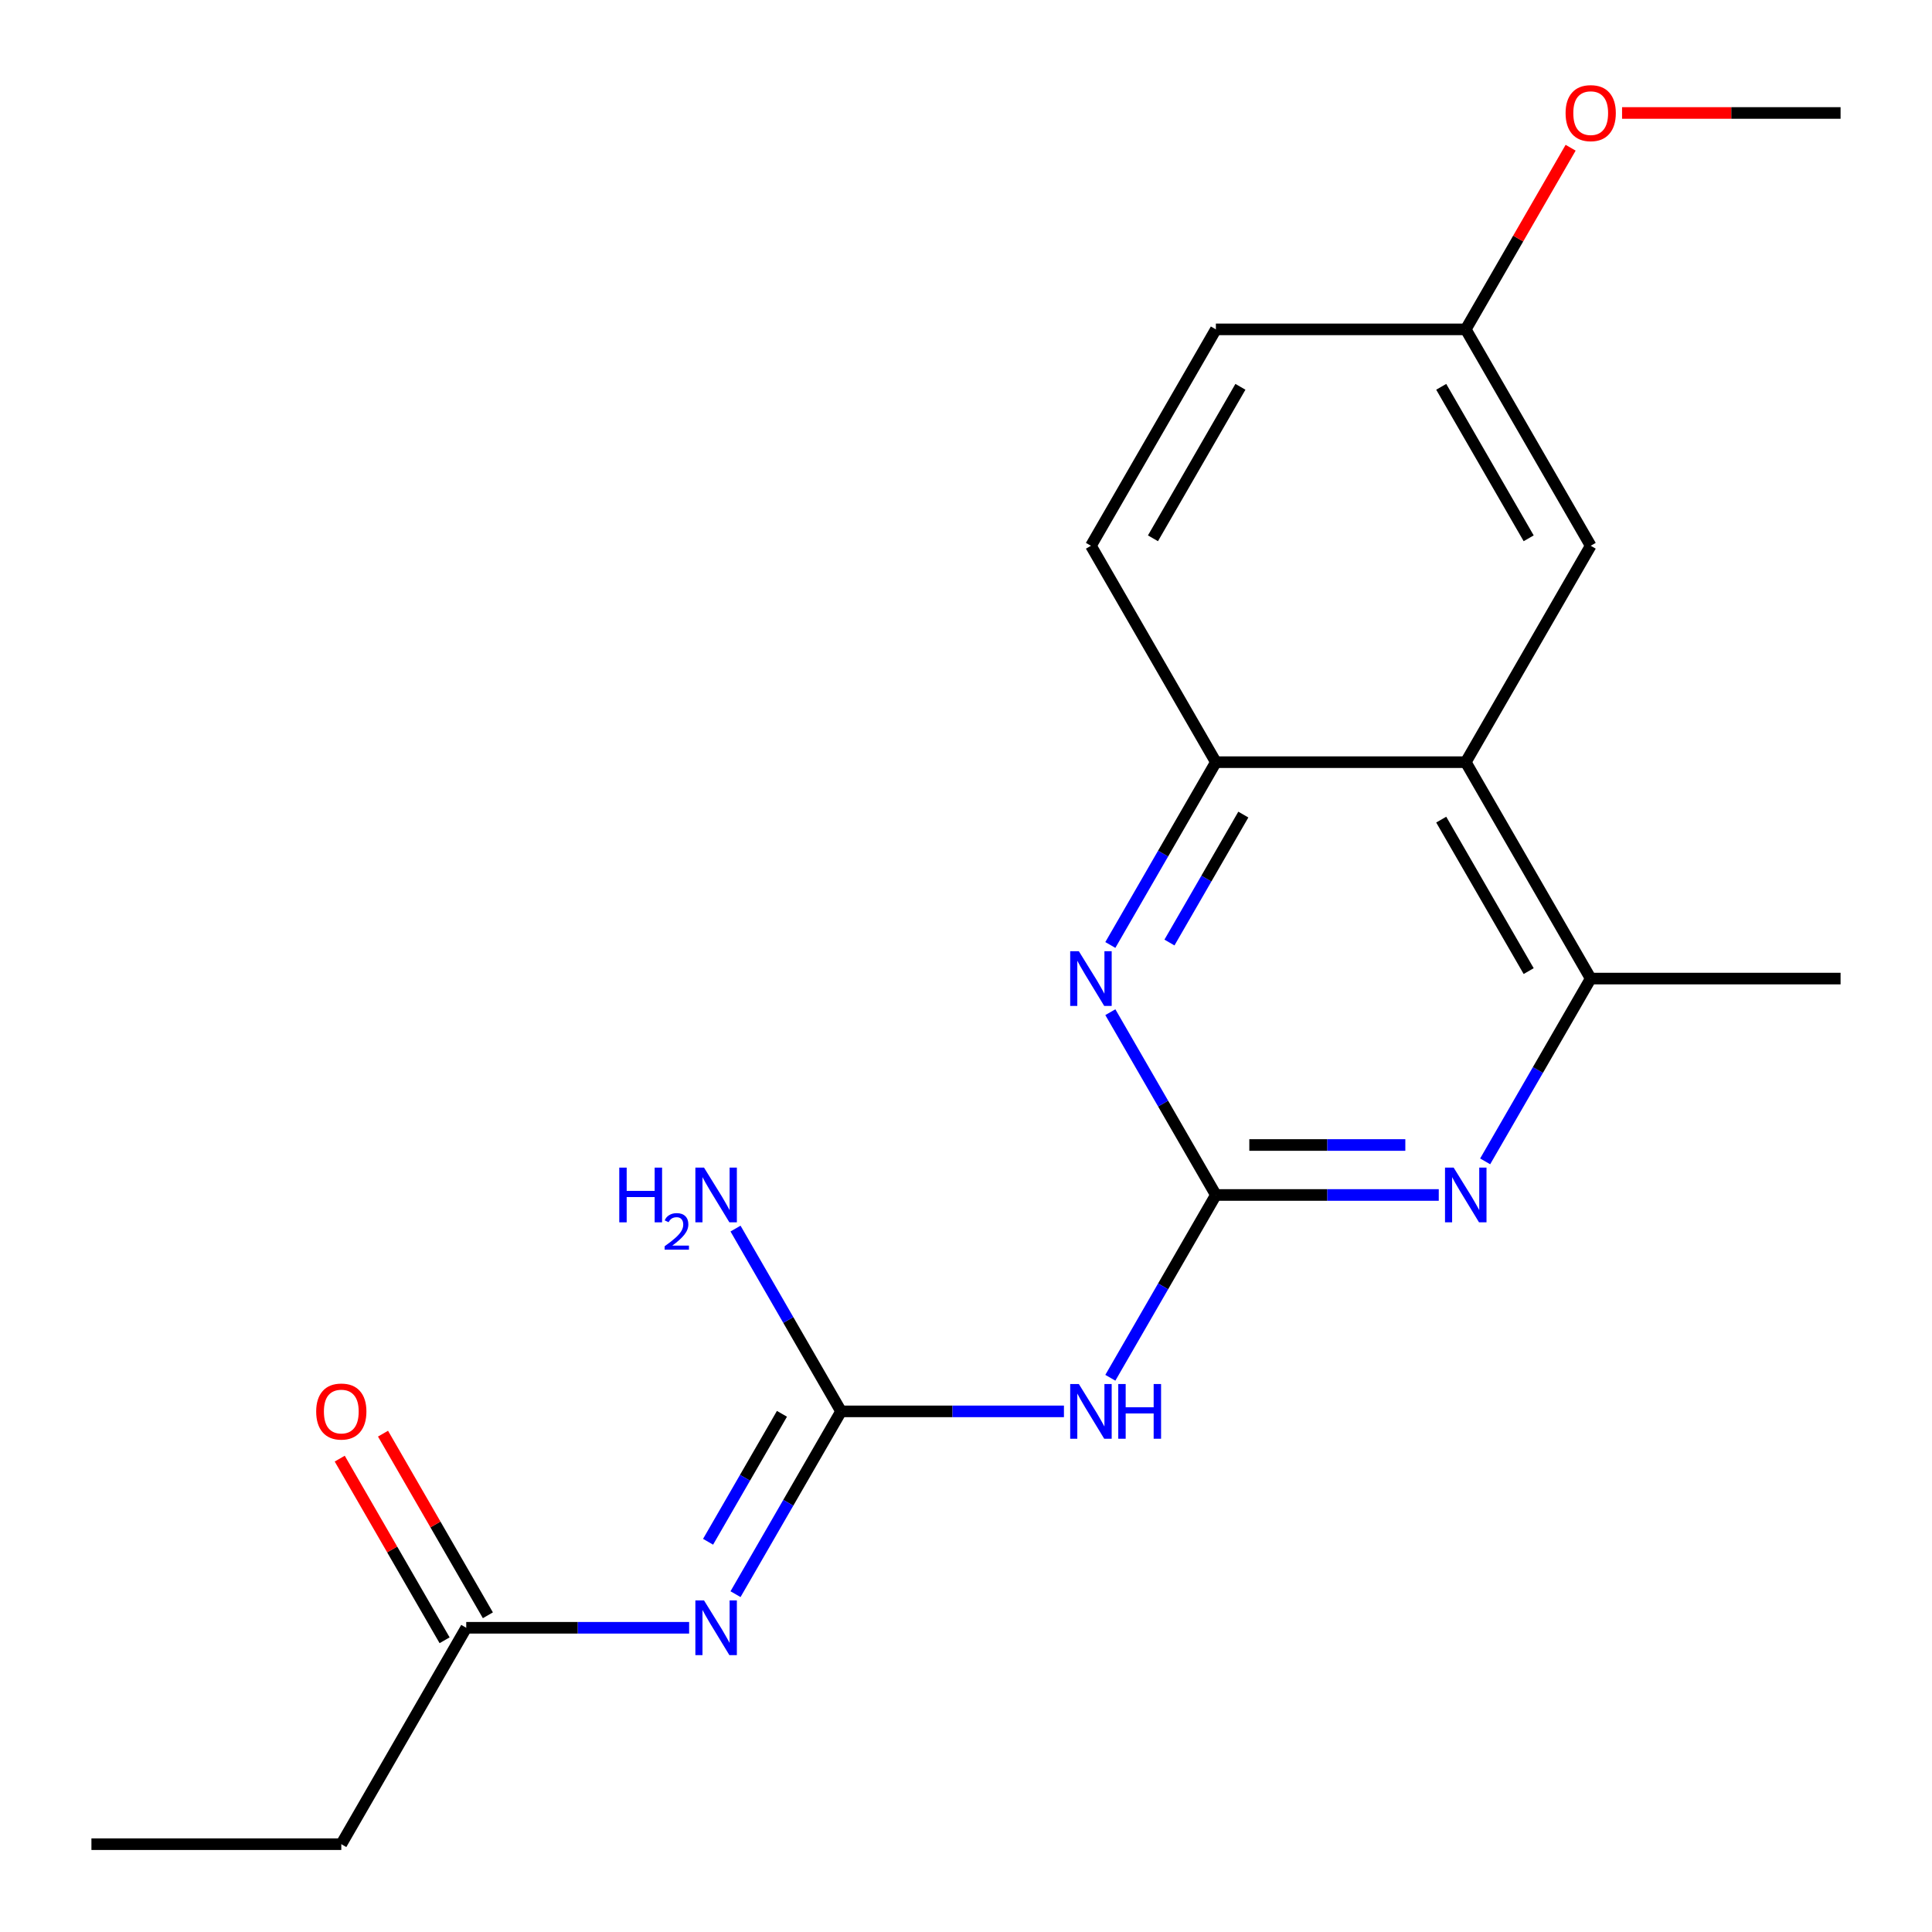 <?xml version='1.0' encoding='iso-8859-1'?>
<svg version='1.1' baseProfile='full'
              xmlns='http://www.w3.org/2000/svg'
                      xmlns:rdkit='http://www.rdkit.org/xml'
                      xmlns:xlink='http://www.w3.org/1999/xlink'
                  xml:space='preserve'
width='1000px' height='1000px' viewBox='0 0 1000 1000'>
<!-- END OF HEADER -->
<rect style='opacity:1.0;fill:#FFFFFF;stroke:none' width='1000' height='1000' x='0' y='0'> </rect>
<path class='bond-2' d='M 629.337,618.518 L 602.024,665.826' style='fill:none;fill-rule:evenodd;stroke:#000000;stroke-width:6px;stroke-linecap:butt;stroke-linejoin:miter;stroke-opacity:1' />
<path class='bond-2' d='M 602.024,665.826 L 574.711,713.134' style='fill:none;fill-rule:evenodd;stroke:#0000FF;stroke-width:6px;stroke-linecap:butt;stroke-linejoin:miter;stroke-opacity:1' />
<path class='bond-3' d='M 629.337,618.518 L 687.019,618.518' style='fill:none;fill-rule:evenodd;stroke:#000000;stroke-width:6px;stroke-linecap:butt;stroke-linejoin:miter;stroke-opacity:1' />
<path class='bond-3' d='M 687.019,618.518 L 744.701,618.518' style='fill:none;fill-rule:evenodd;stroke:#0000FF;stroke-width:6px;stroke-linecap:butt;stroke-linejoin:miter;stroke-opacity:1' />
<path class='bond-3' d='M 646.642,592.65 L 687.019,592.65' style='fill:none;fill-rule:evenodd;stroke:#000000;stroke-width:6px;stroke-linecap:butt;stroke-linejoin:miter;stroke-opacity:1' />
<path class='bond-3' d='M 687.019,592.65 L 727.396,592.65' style='fill:none;fill-rule:evenodd;stroke:#0000FF;stroke-width:6px;stroke-linecap:butt;stroke-linejoin:miter;stroke-opacity:1' />
<path class='bond-4' d='M 629.337,618.518 L 602.024,571.21' style='fill:none;fill-rule:evenodd;stroke:#000000;stroke-width:6px;stroke-linecap:butt;stroke-linejoin:miter;stroke-opacity:1' />
<path class='bond-4' d='M 602.024,571.21 L 574.711,523.902' style='fill:none;fill-rule:evenodd;stroke:#0000FF;stroke-width:6px;stroke-linecap:butt;stroke-linejoin:miter;stroke-opacity:1' />
<path class='bond-0' d='M 435.331,730.527 L 493.013,730.527' style='fill:none;fill-rule:evenodd;stroke:#000000;stroke-width:6px;stroke-linecap:butt;stroke-linejoin:miter;stroke-opacity:1' />
<path class='bond-0' d='M 493.013,730.527 L 550.695,730.527' style='fill:none;fill-rule:evenodd;stroke:#0000FF;stroke-width:6px;stroke-linecap:butt;stroke-linejoin:miter;stroke-opacity:1' />
<path class='bond-1' d='M 435.331,730.527 L 408.018,777.835' style='fill:none;fill-rule:evenodd;stroke:#000000;stroke-width:6px;stroke-linecap:butt;stroke-linejoin:miter;stroke-opacity:1' />
<path class='bond-1' d='M 408.018,777.835 L 380.705,825.143' style='fill:none;fill-rule:evenodd;stroke:#0000FF;stroke-width:6px;stroke-linecap:butt;stroke-linejoin:miter;stroke-opacity:1' />
<path class='bond-1' d='M 404.736,731.786 L 385.616,764.901' style='fill:none;fill-rule:evenodd;stroke:#000000;stroke-width:6px;stroke-linecap:butt;stroke-linejoin:miter;stroke-opacity:1' />
<path class='bond-1' d='M 385.616,764.901 L 366.497,798.017' style='fill:none;fill-rule:evenodd;stroke:#0000FF;stroke-width:6px;stroke-linecap:butt;stroke-linejoin:miter;stroke-opacity:1' />
<path class='bond-12' d='M 435.331,730.527 L 408.018,683.219' style='fill:none;fill-rule:evenodd;stroke:#000000;stroke-width:6px;stroke-linecap:butt;stroke-linejoin:miter;stroke-opacity:1' />
<path class='bond-12' d='M 408.018,683.219 L 380.705,635.911' style='fill:none;fill-rule:evenodd;stroke:#0000FF;stroke-width:6px;stroke-linecap:butt;stroke-linejoin:miter;stroke-opacity:1' />
<path class='bond-8' d='M 356.69,842.536 L 299.008,842.536' style='fill:none;fill-rule:evenodd;stroke:#0000FF;stroke-width:6px;stroke-linecap:butt;stroke-linejoin:miter;stroke-opacity:1' />
<path class='bond-8' d='M 299.008,842.536 L 241.326,842.536' style='fill:none;fill-rule:evenodd;stroke:#000000;stroke-width:6px;stroke-linecap:butt;stroke-linejoin:miter;stroke-opacity:1' />
<path class='bond-6' d='M 768.716,601.124 L 796.029,553.817' style='fill:none;fill-rule:evenodd;stroke:#0000FF;stroke-width:6px;stroke-linecap:butt;stroke-linejoin:miter;stroke-opacity:1' />
<path class='bond-6' d='M 796.029,553.817 L 823.343,506.509' style='fill:none;fill-rule:evenodd;stroke:#000000;stroke-width:6px;stroke-linecap:butt;stroke-linejoin:miter;stroke-opacity:1' />
<path class='bond-7' d='M 574.711,489.115 L 602.024,441.807' style='fill:none;fill-rule:evenodd;stroke:#0000FF;stroke-width:6px;stroke-linecap:butt;stroke-linejoin:miter;stroke-opacity:1' />
<path class='bond-7' d='M 602.024,441.807 L 629.337,394.5' style='fill:none;fill-rule:evenodd;stroke:#000000;stroke-width:6px;stroke-linecap:butt;stroke-linejoin:miter;stroke-opacity:1' />
<path class='bond-7' d='M 605.306,487.857 L 624.426,454.741' style='fill:none;fill-rule:evenodd;stroke:#0000FF;stroke-width:6px;stroke-linecap:butt;stroke-linejoin:miter;stroke-opacity:1' />
<path class='bond-7' d='M 624.426,454.741 L 643.545,421.626' style='fill:none;fill-rule:evenodd;stroke:#000000;stroke-width:6px;stroke-linecap:butt;stroke-linejoin:miter;stroke-opacity:1' />
<path class='bond-5' d='M 758.674,394.5 L 629.337,394.5' style='fill:none;fill-rule:evenodd;stroke:#000000;stroke-width:6px;stroke-linecap:butt;stroke-linejoin:miter;stroke-opacity:1' />
<path class='bond-9' d='M 758.674,394.5 L 823.343,282.49' style='fill:none;fill-rule:evenodd;stroke:#000000;stroke-width:6px;stroke-linecap:butt;stroke-linejoin:miter;stroke-opacity:1' />
<path class='bond-20' d='M 758.674,394.5 L 823.343,506.509' style='fill:none;fill-rule:evenodd;stroke:#000000;stroke-width:6px;stroke-linecap:butt;stroke-linejoin:miter;stroke-opacity:1' />
<path class='bond-20' d='M 745.973,424.235 L 791.241,502.641' style='fill:none;fill-rule:evenodd;stroke:#000000;stroke-width:6px;stroke-linecap:butt;stroke-linejoin:miter;stroke-opacity:1' />
<path class='bond-16' d='M 823.343,506.509 L 952.68,506.509' style='fill:none;fill-rule:evenodd;stroke:#000000;stroke-width:6px;stroke-linecap:butt;stroke-linejoin:miter;stroke-opacity:1' />
<path class='bond-11' d='M 629.337,394.5 L 564.669,282.49' style='fill:none;fill-rule:evenodd;stroke:#000000;stroke-width:6px;stroke-linecap:butt;stroke-linejoin:miter;stroke-opacity:1' />
<path class='bond-10' d='M 252.527,836.069 L 225.387,789.062' style='fill:none;fill-rule:evenodd;stroke:#000000;stroke-width:6px;stroke-linecap:butt;stroke-linejoin:miter;stroke-opacity:1' />
<path class='bond-10' d='M 225.387,789.062 L 198.247,742.054' style='fill:none;fill-rule:evenodd;stroke:#FF0000;stroke-width:6px;stroke-linecap:butt;stroke-linejoin:miter;stroke-opacity:1' />
<path class='bond-10' d='M 230.125,849.003 L 202.985,801.995' style='fill:none;fill-rule:evenodd;stroke:#000000;stroke-width:6px;stroke-linecap:butt;stroke-linejoin:miter;stroke-opacity:1' />
<path class='bond-10' d='M 202.985,801.995 L 175.845,754.987' style='fill:none;fill-rule:evenodd;stroke:#FF0000;stroke-width:6px;stroke-linecap:butt;stroke-linejoin:miter;stroke-opacity:1' />
<path class='bond-17' d='M 241.326,842.536 L 176.657,954.545' style='fill:none;fill-rule:evenodd;stroke:#000000;stroke-width:6px;stroke-linecap:butt;stroke-linejoin:miter;stroke-opacity:1' />
<path class='bond-21' d='M 823.343,282.49 L 758.674,170.481' style='fill:none;fill-rule:evenodd;stroke:#000000;stroke-width:6px;stroke-linecap:butt;stroke-linejoin:miter;stroke-opacity:1' />
<path class='bond-21' d='M 791.241,278.623 L 745.973,200.216' style='fill:none;fill-rule:evenodd;stroke:#000000;stroke-width:6px;stroke-linecap:butt;stroke-linejoin:miter;stroke-opacity:1' />
<path class='bond-14' d='M 564.669,282.49 L 629.337,170.481' style='fill:none;fill-rule:evenodd;stroke:#000000;stroke-width:6px;stroke-linecap:butt;stroke-linejoin:miter;stroke-opacity:1' />
<path class='bond-14' d='M 596.771,278.623 L 642.039,200.216' style='fill:none;fill-rule:evenodd;stroke:#000000;stroke-width:6px;stroke-linecap:butt;stroke-linejoin:miter;stroke-opacity:1' />
<path class='bond-13' d='M 758.674,170.481 L 629.337,170.481' style='fill:none;fill-rule:evenodd;stroke:#000000;stroke-width:6px;stroke-linecap:butt;stroke-linejoin:miter;stroke-opacity:1' />
<path class='bond-15' d='M 758.674,170.481 L 785.814,123.473' style='fill:none;fill-rule:evenodd;stroke:#000000;stroke-width:6px;stroke-linecap:butt;stroke-linejoin:miter;stroke-opacity:1' />
<path class='bond-15' d='M 785.814,123.473 L 812.954,76.465' style='fill:none;fill-rule:evenodd;stroke:#FF0000;stroke-width:6px;stroke-linecap:butt;stroke-linejoin:miter;stroke-opacity:1' />
<path class='bond-18' d='M 839.576,58.472 L 896.128,58.472' style='fill:none;fill-rule:evenodd;stroke:#FF0000;stroke-width:6px;stroke-linecap:butt;stroke-linejoin:miter;stroke-opacity:1' />
<path class='bond-18' d='M 896.128,58.472 L 952.68,58.472' style='fill:none;fill-rule:evenodd;stroke:#000000;stroke-width:6px;stroke-linecap:butt;stroke-linejoin:miter;stroke-opacity:1' />
<path class='bond-19' d='M 176.657,954.545 L 47.32,954.545' style='fill:none;fill-rule:evenodd;stroke:#000000;stroke-width:6px;stroke-linecap:butt;stroke-linejoin:miter;stroke-opacity:1' />
<path  class='atom-2' d='M 364.403 828.376
L 373.683 843.376
Q 374.603 844.856, 376.083 847.536
Q 377.563 850.216, 377.643 850.376
L 377.643 828.376
L 381.403 828.376
L 381.403 856.696
L 377.523 856.696
L 367.563 840.296
Q 366.403 838.376, 365.163 836.176
Q 363.963 833.976, 363.603 833.296
L 363.603 856.696
L 359.923 856.696
L 359.923 828.376
L 364.403 828.376
' fill='#0000FF'/>
<path  class='atom-3' d='M 558.409 716.367
L 567.689 731.367
Q 568.609 732.847, 570.089 735.527
Q 571.569 738.207, 571.649 738.367
L 571.649 716.367
L 575.409 716.367
L 575.409 744.687
L 571.529 744.687
L 561.569 728.287
Q 560.409 726.367, 559.169 724.167
Q 557.969 721.967, 557.609 721.287
L 557.609 744.687
L 553.929 744.687
L 553.929 716.367
L 558.409 716.367
' fill='#0000FF'/>
<path  class='atom-3' d='M 578.809 716.367
L 582.649 716.367
L 582.649 728.407
L 597.129 728.407
L 597.129 716.367
L 600.969 716.367
L 600.969 744.687
L 597.129 744.687
L 597.129 731.607
L 582.649 731.607
L 582.649 744.687
L 578.809 744.687
L 578.809 716.367
' fill='#0000FF'/>
<path  class='atom-4' d='M 752.414 604.358
L 761.694 619.358
Q 762.614 620.838, 764.094 623.518
Q 765.574 626.198, 765.654 626.358
L 765.654 604.358
L 769.414 604.358
L 769.414 632.678
L 765.534 632.678
L 755.574 616.278
Q 754.414 614.358, 753.174 612.158
Q 751.974 609.958, 751.614 609.278
L 751.614 632.678
L 747.934 632.678
L 747.934 604.358
L 752.414 604.358
' fill='#0000FF'/>
<path  class='atom-5' d='M 558.409 492.349
L 567.689 507.349
Q 568.609 508.829, 570.089 511.509
Q 571.569 514.189, 571.649 514.349
L 571.649 492.349
L 575.409 492.349
L 575.409 520.669
L 571.529 520.669
L 561.569 504.269
Q 560.409 502.349, 559.169 500.149
Q 557.969 497.949, 557.609 497.269
L 557.609 520.669
L 553.929 520.669
L 553.929 492.349
L 558.409 492.349
' fill='#0000FF'/>
<path  class='atom-11' d='M 163.657 730.607
Q 163.657 723.807, 167.017 720.007
Q 170.377 716.207, 176.657 716.207
Q 182.937 716.207, 186.297 720.007
Q 189.657 723.807, 189.657 730.607
Q 189.657 737.487, 186.257 741.407
Q 182.857 745.287, 176.657 745.287
Q 170.417 745.287, 167.017 741.407
Q 163.657 737.527, 163.657 730.607
M 176.657 742.087
Q 180.977 742.087, 183.297 739.207
Q 185.657 736.287, 185.657 730.607
Q 185.657 725.047, 183.297 722.247
Q 180.977 719.407, 176.657 719.407
Q 172.337 719.407, 169.977 722.207
Q 167.657 725.007, 167.657 730.607
Q 167.657 736.327, 169.977 739.207
Q 172.337 742.087, 176.657 742.087
' fill='#FF0000'/>
<path  class='atom-13' d='M 320.53 604.358
L 324.37 604.358
L 324.37 616.398
L 338.85 616.398
L 338.85 604.358
L 342.69 604.358
L 342.69 632.678
L 338.85 632.678
L 338.85 619.598
L 324.37 619.598
L 324.37 632.678
L 320.53 632.678
L 320.53 604.358
' fill='#0000FF'/>
<path  class='atom-13' d='M 344.063 631.684
Q 344.749 629.915, 346.386 628.939
Q 348.023 627.935, 350.293 627.935
Q 353.118 627.935, 354.702 629.467
Q 356.286 630.998, 356.286 633.717
Q 356.286 636.489, 354.227 639.076
Q 352.194 641.663, 347.97 644.726
L 356.603 644.726
L 356.603 646.838
L 344.01 646.838
L 344.01 645.069
Q 347.495 642.587, 349.554 640.739
Q 351.64 638.891, 352.643 637.228
Q 353.646 635.565, 353.646 633.849
Q 353.646 632.054, 352.749 631.051
Q 351.851 630.047, 350.293 630.047
Q 348.789 630.047, 347.785 630.655
Q 346.782 631.262, 346.069 632.608
L 344.063 631.684
' fill='#0000FF'/>
<path  class='atom-13' d='M 364.403 604.358
L 373.683 619.358
Q 374.603 620.838, 376.083 623.518
Q 377.563 626.198, 377.643 626.358
L 377.643 604.358
L 381.403 604.358
L 381.403 632.678
L 377.523 632.678
L 367.563 616.278
Q 366.403 614.358, 365.163 612.158
Q 363.963 609.958, 363.603 609.278
L 363.603 632.678
L 359.923 632.678
L 359.923 604.358
L 364.403 604.358
' fill='#0000FF'/>
<path  class='atom-16' d='M 810.343 58.552
Q 810.343 51.752, 813.703 47.952
Q 817.063 44.152, 823.343 44.152
Q 829.623 44.152, 832.983 47.952
Q 836.343 51.752, 836.343 58.552
Q 836.343 65.432, 832.943 69.352
Q 829.543 73.232, 823.343 73.232
Q 817.103 73.232, 813.703 69.352
Q 810.343 65.472, 810.343 58.552
M 823.343 70.032
Q 827.663 70.032, 829.983 67.152
Q 832.343 64.232, 832.343 58.552
Q 832.343 52.992, 829.983 50.192
Q 827.663 47.352, 823.343 47.352
Q 819.023 47.352, 816.663 50.152
Q 814.343 52.952, 814.343 58.552
Q 814.343 64.272, 816.663 67.152
Q 819.023 70.032, 823.343 70.032
' fill='#FF0000'/>
</svg>
